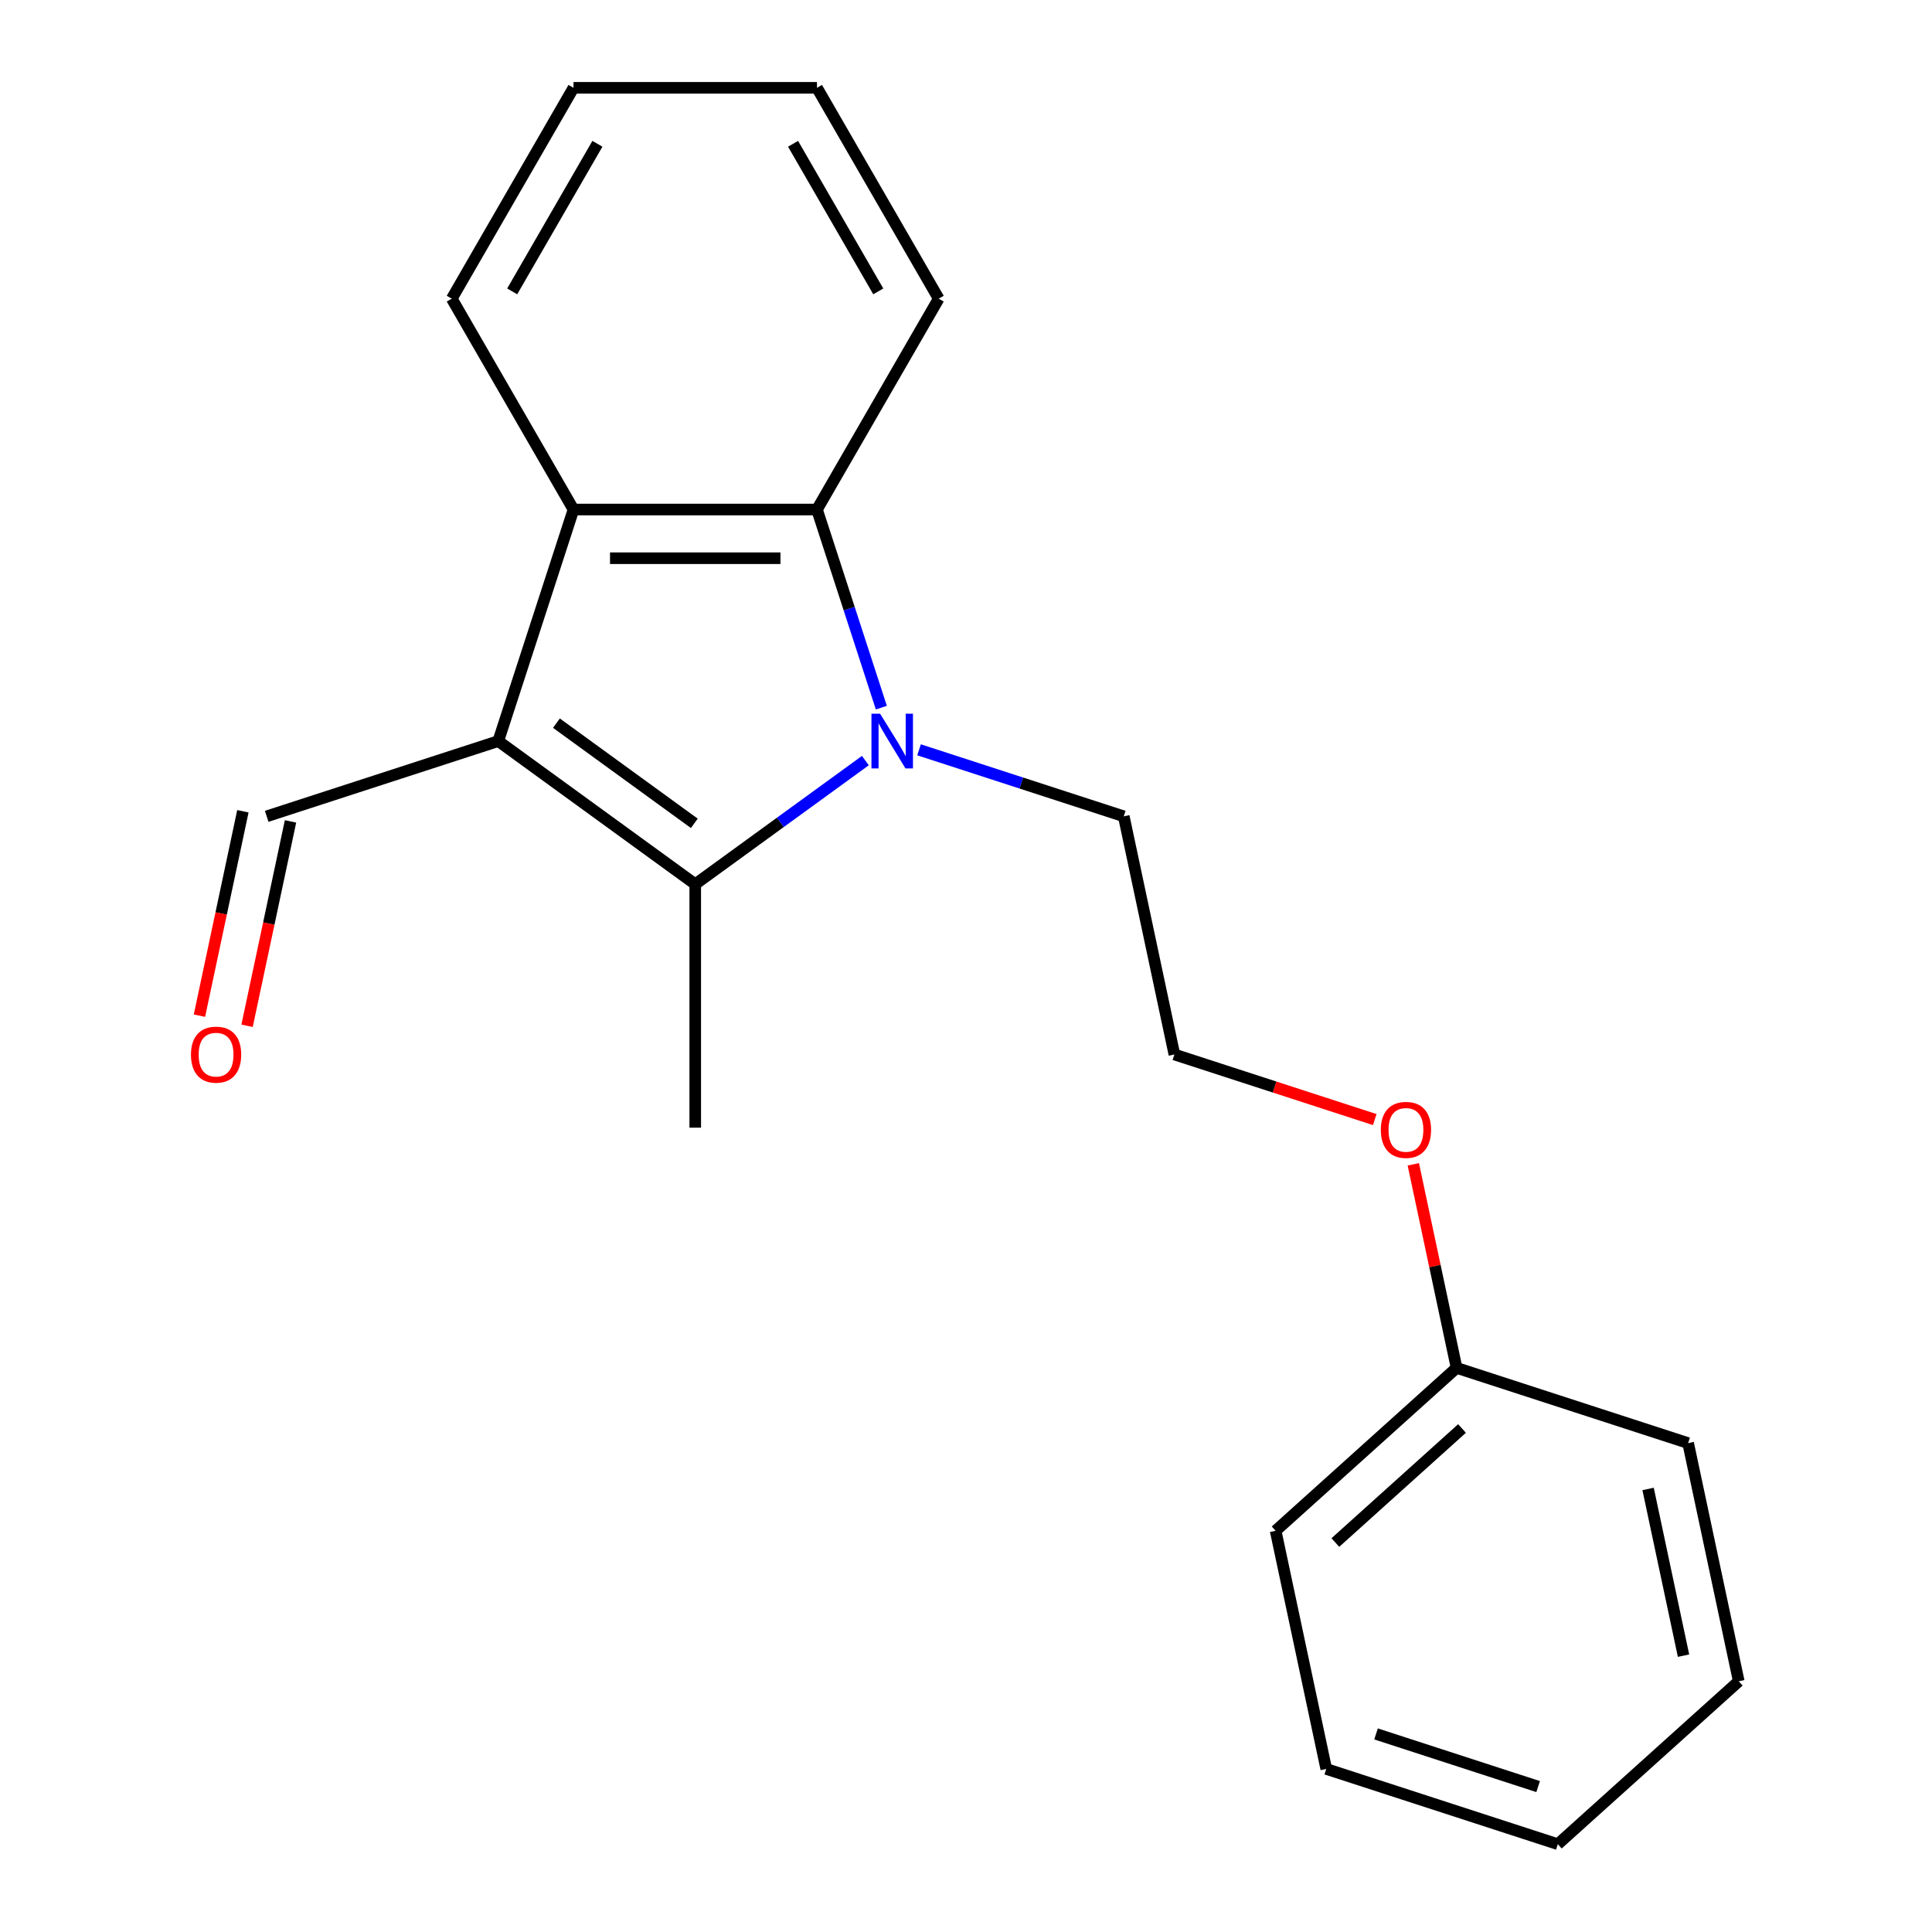 <?xml version='1.0' encoding='iso-8859-1'?>
<svg version='1.1' baseProfile='full'
              xmlns='http://www.w3.org/2000/svg'
                      xmlns:rdkit='http://www.rdkit.org/xml'
                      xmlns:xlink='http://www.w3.org/1999/xlink'
                  xml:space='preserve'
width='1000px' height='1000px' viewBox='0 0 1000 1000'>
<!-- END OF HEADER -->
<rect style='opacity:1.0;fill:#FFFFFF;stroke:none' width='1000' height='1000' x='0' y='0'> </rect>
<path class='bond-1' d='M 257.899,383.586 L 359.853,457.66' style='fill:none;fill-rule:evenodd;stroke:#000000;stroke-width:6px;stroke-linecap:butt;stroke-linejoin:miter;stroke-opacity:1' />
<path class='bond-1' d='M 288.007,374.306 L 359.375,426.158' style='fill:none;fill-rule:evenodd;stroke:#000000;stroke-width:6px;stroke-linecap:butt;stroke-linejoin:miter;stroke-opacity:1' />
<path class='bond-3' d='M 257.899,383.586 L 296.842,263.732' style='fill:none;fill-rule:evenodd;stroke:#000000;stroke-width:6px;stroke-linecap:butt;stroke-linejoin:miter;stroke-opacity:1' />
<path class='bond-4' d='M 257.899,383.586 L 138.045,422.529' style='fill:none;fill-rule:evenodd;stroke:#000000;stroke-width:6px;stroke-linecap:butt;stroke-linejoin:miter;stroke-opacity:1' />
<path class='bond-0' d='M 447.917,393.678 L 403.885,425.669' style='fill:none;fill-rule:evenodd;stroke:#0000FF;stroke-width:6px;stroke-linecap:butt;stroke-linejoin:miter;stroke-opacity:1' />
<path class='bond-0' d='M 403.885,425.669 L 359.853,457.66' style='fill:none;fill-rule:evenodd;stroke:#000000;stroke-width:6px;stroke-linecap:butt;stroke-linejoin:miter;stroke-opacity:1' />
<path class='bond-6' d='M 475.698,388.099 L 528.68,405.314' style='fill:none;fill-rule:evenodd;stroke:#0000FF;stroke-width:6px;stroke-linecap:butt;stroke-linejoin:miter;stroke-opacity:1' />
<path class='bond-6' d='M 528.68,405.314 L 581.662,422.529' style='fill:none;fill-rule:evenodd;stroke:#000000;stroke-width:6px;stroke-linecap:butt;stroke-linejoin:miter;stroke-opacity:1' />
<path class='bond-20' d='M 456.183,366.275 L 439.524,315.003' style='fill:none;fill-rule:evenodd;stroke:#0000FF;stroke-width:6px;stroke-linecap:butt;stroke-linejoin:miter;stroke-opacity:1' />
<path class='bond-20' d='M 439.524,315.003 L 422.864,263.732' style='fill:none;fill-rule:evenodd;stroke:#000000;stroke-width:6px;stroke-linecap:butt;stroke-linejoin:miter;stroke-opacity:1' />
<path class='bond-7' d='M 359.853,457.66 L 359.853,583.682' style='fill:none;fill-rule:evenodd;stroke:#000000;stroke-width:6px;stroke-linecap:butt;stroke-linejoin:miter;stroke-opacity:1' />
<path class='bond-2' d='M 422.864,263.732 L 296.842,263.732' style='fill:none;fill-rule:evenodd;stroke:#000000;stroke-width:6px;stroke-linecap:butt;stroke-linejoin:miter;stroke-opacity:1' />
<path class='bond-2' d='M 403.961,288.936 L 315.745,288.936' style='fill:none;fill-rule:evenodd;stroke:#000000;stroke-width:6px;stroke-linecap:butt;stroke-linejoin:miter;stroke-opacity:1' />
<path class='bond-8' d='M 422.864,263.732 L 485.876,154.593' style='fill:none;fill-rule:evenodd;stroke:#000000;stroke-width:6px;stroke-linecap:butt;stroke-linejoin:miter;stroke-opacity:1' />
<path class='bond-9' d='M 296.842,263.732 L 233.831,154.593' style='fill:none;fill-rule:evenodd;stroke:#000000;stroke-width:6px;stroke-linecap:butt;stroke-linejoin:miter;stroke-opacity:1' />
<path class='bond-5' d='M 125.718,419.909 L 114.474,472.808' style='fill:none;fill-rule:evenodd;stroke:#000000;stroke-width:6px;stroke-linecap:butt;stroke-linejoin:miter;stroke-opacity:1' />
<path class='bond-5' d='M 114.474,472.808 L 103.23,525.707' style='fill:none;fill-rule:evenodd;stroke:#FF0000;stroke-width:6px;stroke-linecap:butt;stroke-linejoin:miter;stroke-opacity:1' />
<path class='bond-5' d='M 150.372,425.149 L 139.128,478.048' style='fill:none;fill-rule:evenodd;stroke:#000000;stroke-width:6px;stroke-linecap:butt;stroke-linejoin:miter;stroke-opacity:1' />
<path class='bond-5' d='M 139.128,478.048 L 127.884,530.947' style='fill:none;fill-rule:evenodd;stroke:#FF0000;stroke-width:6px;stroke-linecap:butt;stroke-linejoin:miter;stroke-opacity:1' />
<path class='bond-12' d='M 581.662,422.529 L 607.863,545.797' style='fill:none;fill-rule:evenodd;stroke:#000000;stroke-width:6px;stroke-linecap:butt;stroke-linejoin:miter;stroke-opacity:1' />
<path class='bond-21' d='M 485.876,154.593 L 422.864,45.455' style='fill:none;fill-rule:evenodd;stroke:#000000;stroke-width:6px;stroke-linecap:butt;stroke-linejoin:miter;stroke-opacity:1' />
<path class='bond-21' d='M 454.596,150.824 L 410.488,74.427' style='fill:none;fill-rule:evenodd;stroke:#000000;stroke-width:6px;stroke-linecap:butt;stroke-linejoin:miter;stroke-opacity:1' />
<path class='bond-15' d='M 233.831,154.593 L 296.842,45.455' style='fill:none;fill-rule:evenodd;stroke:#000000;stroke-width:6px;stroke-linecap:butt;stroke-linejoin:miter;stroke-opacity:1' />
<path class='bond-15' d='M 265.11,150.824 L 309.218,74.427' style='fill:none;fill-rule:evenodd;stroke:#000000;stroke-width:6px;stroke-linecap:butt;stroke-linejoin:miter;stroke-opacity:1' />
<path class='bond-10' d='M 711.567,579.493 L 659.715,562.645' style='fill:none;fill-rule:evenodd;stroke:#FF0000;stroke-width:6px;stroke-linecap:butt;stroke-linejoin:miter;stroke-opacity:1' />
<path class='bond-10' d='M 659.715,562.645 L 607.863,545.797' style='fill:none;fill-rule:evenodd;stroke:#000000;stroke-width:6px;stroke-linecap:butt;stroke-linejoin:miter;stroke-opacity:1' />
<path class='bond-11' d='M 731.525,602.651 L 742.722,655.33' style='fill:none;fill-rule:evenodd;stroke:#FF0000;stroke-width:6px;stroke-linecap:butt;stroke-linejoin:miter;stroke-opacity:1' />
<path class='bond-11' d='M 742.722,655.33 L 753.919,708.009' style='fill:none;fill-rule:evenodd;stroke:#000000;stroke-width:6px;stroke-linecap:butt;stroke-linejoin:miter;stroke-opacity:1' />
<path class='bond-13' d='M 753.919,708.009 L 660.266,792.334' style='fill:none;fill-rule:evenodd;stroke:#000000;stroke-width:6px;stroke-linecap:butt;stroke-linejoin:miter;stroke-opacity:1' />
<path class='bond-13' d='M 756.736,739.388 L 691.179,798.416' style='fill:none;fill-rule:evenodd;stroke:#000000;stroke-width:6px;stroke-linecap:butt;stroke-linejoin:miter;stroke-opacity:1' />
<path class='bond-14' d='M 753.919,708.009 L 873.773,746.952' style='fill:none;fill-rule:evenodd;stroke:#000000;stroke-width:6px;stroke-linecap:butt;stroke-linejoin:miter;stroke-opacity:1' />
<path class='bond-18' d='M 660.266,792.334 L 686.468,915.602' style='fill:none;fill-rule:evenodd;stroke:#000000;stroke-width:6px;stroke-linecap:butt;stroke-linejoin:miter;stroke-opacity:1' />
<path class='bond-17' d='M 873.773,746.952 L 899.975,870.22' style='fill:none;fill-rule:evenodd;stroke:#000000;stroke-width:6px;stroke-linecap:butt;stroke-linejoin:miter;stroke-opacity:1' />
<path class='bond-17' d='M 853.05,770.682 L 871.391,856.97' style='fill:none;fill-rule:evenodd;stroke:#000000;stroke-width:6px;stroke-linecap:butt;stroke-linejoin:miter;stroke-opacity:1' />
<path class='bond-16' d='M 296.842,45.455 L 422.864,45.455' style='fill:none;fill-rule:evenodd;stroke:#000000;stroke-width:6px;stroke-linecap:butt;stroke-linejoin:miter;stroke-opacity:1' />
<path class='bond-19' d='M 899.975,870.22 L 806.322,954.545' style='fill:none;fill-rule:evenodd;stroke:#000000;stroke-width:6px;stroke-linecap:butt;stroke-linejoin:miter;stroke-opacity:1' />
<path class='bond-22' d='M 686.468,915.602 L 806.322,954.545' style='fill:none;fill-rule:evenodd;stroke:#000000;stroke-width:6px;stroke-linecap:butt;stroke-linejoin:miter;stroke-opacity:1' />
<path class='bond-22' d='M 712.235,897.473 L 796.133,924.733' style='fill:none;fill-rule:evenodd;stroke:#000000;stroke-width:6px;stroke-linecap:butt;stroke-linejoin:miter;stroke-opacity:1' />
<path  class='atom-1' d='M 455.547 369.426
L 464.827 384.426
Q 465.747 385.906, 467.227 388.586
Q 468.707 391.266, 468.787 391.426
L 468.787 369.426
L 472.547 369.426
L 472.547 397.746
L 468.667 397.746
L 458.707 381.346
Q 457.547 379.426, 456.307 377.226
Q 455.107 375.026, 454.747 374.346
L 454.747 397.746
L 451.067 397.746
L 451.067 369.426
L 455.547 369.426
' fill='#0000FF'/>
<path  class='atom-6' d='M 98.843 545.877
Q 98.843 539.077, 102.203 535.277
Q 105.563 531.477, 111.843 531.477
Q 118.123 531.477, 121.483 535.277
Q 124.843 539.077, 124.843 545.877
Q 124.843 552.757, 121.443 556.677
Q 118.043 560.557, 111.843 560.557
Q 105.603 560.557, 102.203 556.677
Q 98.843 552.797, 98.843 545.877
M 111.843 557.357
Q 116.163 557.357, 118.483 554.477
Q 120.843 551.557, 120.843 545.877
Q 120.843 540.317, 118.483 537.517
Q 116.163 534.677, 111.843 534.677
Q 107.523 534.677, 105.163 537.477
Q 102.843 540.277, 102.843 545.877
Q 102.843 551.597, 105.163 554.477
Q 107.523 557.357, 111.843 557.357
' fill='#FF0000'/>
<path  class='atom-11' d='M 714.718 584.82
Q 714.718 578.02, 718.078 574.22
Q 721.438 570.42, 727.718 570.42
Q 733.998 570.42, 737.358 574.22
Q 740.718 578.02, 740.718 584.82
Q 740.718 591.7, 737.318 595.62
Q 733.918 599.5, 727.718 599.5
Q 721.478 599.5, 718.078 595.62
Q 714.718 591.74, 714.718 584.82
M 727.718 596.3
Q 732.038 596.3, 734.358 593.42
Q 736.718 590.5, 736.718 584.82
Q 736.718 579.26, 734.358 576.46
Q 732.038 573.62, 727.718 573.62
Q 723.398 573.62, 721.038 576.42
Q 718.718 579.22, 718.718 584.82
Q 718.718 590.54, 721.038 593.42
Q 723.398 596.3, 727.718 596.3
' fill='#FF0000'/>
</svg>
